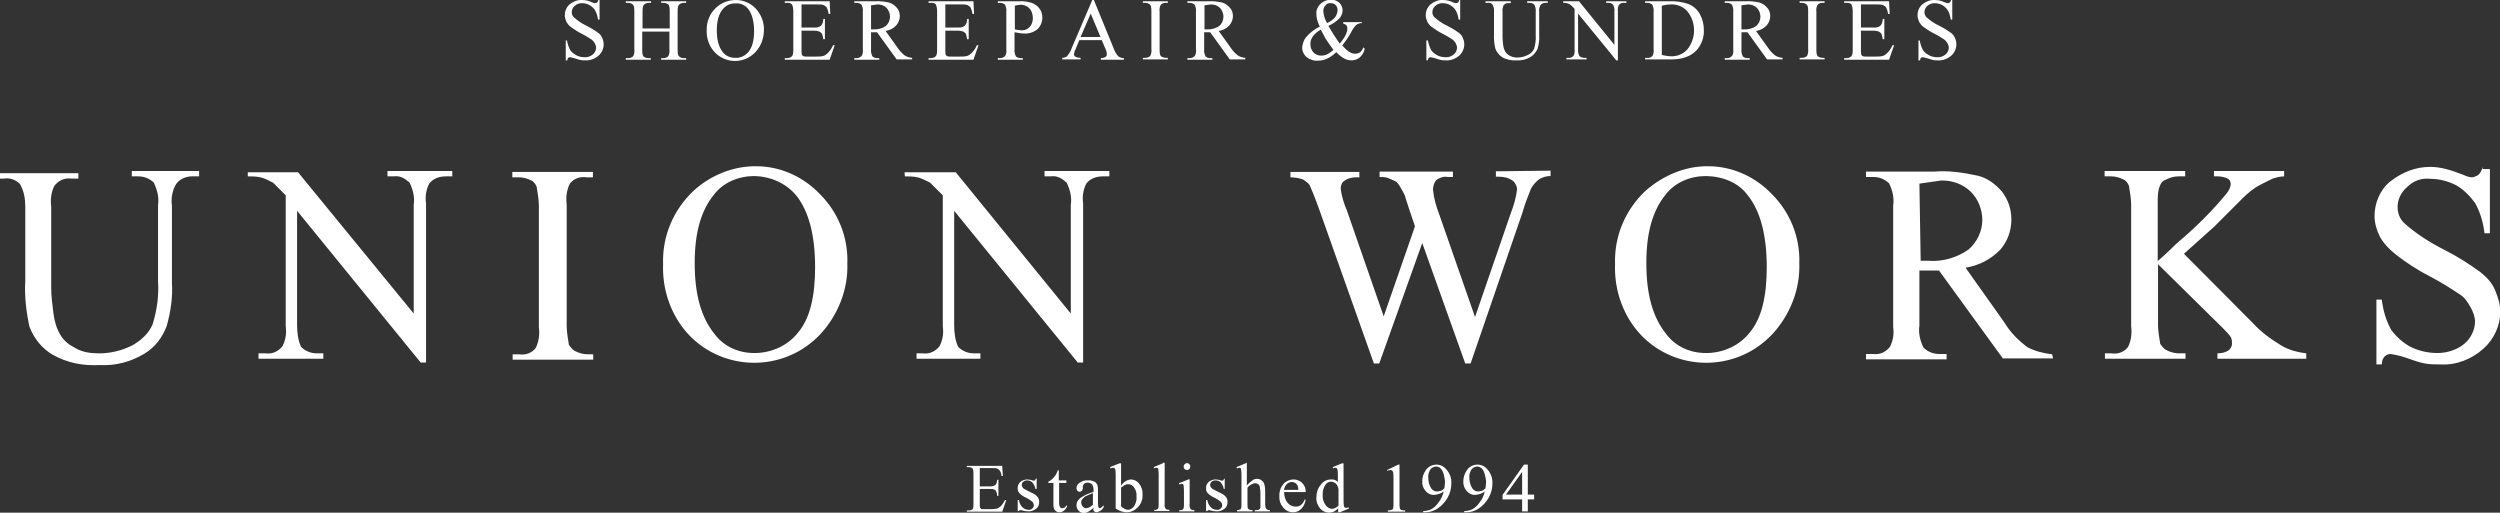 <?xml version="1.0" encoding="utf-8"?>
<!-- Generator: Adobe Illustrator 25.0.1, SVG Export Plug-In . SVG Version: 6.00 Build 0)  -->
<svg version="1.1" id="logo.svg" xmlns="http://www.w3.org/2000/svg" xmlns:xlink="http://www.w3.org/1999/xlink" x="0px" y="0px"
	 viewBox="0 0 791 162.2" style="enable-background:new 0 0 791 162.2;" xml:space="preserve">
<rect x="0" y="0" width="791" height="162.2" fill="#333333" stroke="none"/>
<style type="text/css">
	.st0{fill-rule:evenodd;clip-rule:evenodd;fill:#FFFFFF;}
</style>
<path id="SHOEREPAIR_SUNDRIES" class="st0" d="M189.3,0c0,0.3-0.2,0.6-0.4,0.8c-0.2,0.1-0.4,0.2-0.6,0.2c-0.4,0-0.7-0.2-1.1-0.3
	c-1-0.5-2-0.7-3.1-0.7c-1.4-0.1-2.8,0.5-3.9,1.4c-1,0.9-1.5,2.1-1.5,3.4c0,0.7,0.2,1.4,0.5,2.1c0.4,0.7,0.9,1.3,1.5,1.7
	c1.1,0.8,2.2,1.5,3.4,2.1c1,0.5,2,1.1,2.9,1.7c0.5,0.3,0.9,0.8,1.2,1.3c0.2,0.4,0.4,0.9,0.4,1.4c0,0.8-0.4,1.6-1,2.1
	c-0.7,0.6-1.7,1-2.7,0.9c-0.9,0-1.9-0.2-2.7-0.7c-0.7-0.4-1.4-0.9-1.8-1.6c-0.5-0.9-0.8-1.9-1-3H179v6.3h0.5c0-0.3,0.1-0.6,0.3-0.8
	c0.1-0.1,0.3-0.2,0.5-0.2c0.6,0.1,1.1,0.2,1.7,0.4c0.6,0.2,1.2,0.4,1.7,0.5c0.5,0.1,1,0.1,1.5,0.1c1.5,0.1,3-0.5,4.2-1.5
	c1-0.9,1.6-2.2,1.6-3.6c0-0.7-0.2-1.5-0.5-2.1c-0.3-0.7-0.8-1.3-1.5-1.7c-1.1-0.8-2.3-1.5-3.5-2.1c-1.5-0.7-2.8-1.6-4-2.7
	c-0.4-0.4-0.6-1-0.6-1.5c0-0.8,0.3-1.5,0.9-2c0.6-0.6,1.5-0.9,2.3-0.9c0.8,0,1.7,0.2,2.4,0.6c0.7,0.4,1.4,1,1.8,1.7
	c0.5,0.9,0.8,1.9,0.9,2.9h0.5V0L189.3,0L189.3,0z M203.3,3.7c0-0.6,0-1.2,0.2-1.8c0.1-0.3,0.3-0.5,0.6-0.7c0.4-0.2,0.8-0.3,1.2-0.3
	h0.7V0.4H198v0.5h0.7c0.4,0,0.9,0.1,1.2,0.3c0.2,0.1,0.4,0.3,0.6,0.6c0.2,0.6,0.2,1.2,0.2,1.9v11.9c0.1,0.7,0,1.4-0.3,2.1
	c-0.4,0.5-1,0.7-1.7,0.7H198v0.5h7.9v-0.5h-0.7c-0.4,0-0.9-0.1-1.2-0.3c-0.3-0.1-0.5-0.3-0.6-0.6c-0.2-0.6-0.2-1.2-0.2-1.8V10h8.6
	v5.6c0.1,0.7,0,1.4-0.3,2.1c-0.4,0.5-1,0.7-1.6,0.7h-0.7v0.5h7.9v-0.5h-0.7c-0.4,0-0.9-0.1-1.2-0.3c-0.2-0.1-0.4-0.3-0.6-0.6
	c-0.2-0.6-0.2-1.2-0.2-1.8V3.7c0-0.6,0-1.2,0.2-1.8c0.1-0.3,0.3-0.5,0.6-0.7c0.4-0.2,0.8-0.3,1.2-0.3h0.7V0.4h-7.9v0.5h0.7
	c0.4,0,0.9,0.1,1.2,0.3c0.3,0.1,0.5,0.3,0.6,0.6c0.2,0.6,0.2,1.2,0.2,1.9V9h-8.6L203.3,3.7L203.3,3.7z M226.6,2.4
	c-2,1.8-3.1,4.5-3,7.2c-0.1,2.6,0.8,5.1,2.6,7c3.4,3.5,9,3.6,12.5,0.2c0.1-0.1,0.2-0.2,0.3-0.3c1.8-1.9,2.7-4.4,2.7-7
	c0.1-2.5-0.9-5-2.6-6.8C237.5,1,235.2,0,232.9,0C230.5,0,228.3,0.8,226.6,2.4L226.6,2.4L226.6,2.4z M236.7,2.8
	c1.2,1.5,1.9,3.9,1.9,7.1c0,2.9-0.6,5-1.7,6.4c-1,1.3-2.6,2.1-4.3,2c-1.5,0-3-0.6-3.9-1.8c-1.3-1.6-1.9-3.9-1.9-6.9
	c0-2.9,0.6-5.2,1.9-6.7c1-1.2,2.4-1.9,4-1.8C234.2,0.9,235.7,1.6,236.7,2.8L236.7,2.8L236.7,2.8z M258.7,1.4c0.6,0,1.3,0,1.9,0.2
	c0.4,0.2,0.8,0.5,1,0.8c0.3,0.6,0.5,1.3,0.6,2h0.5l-0.2-4h-14.2v0.5h0.7c0.6-0.1,1.2,0.1,1.6,0.5c0.3,0.7,0.4,1.4,0.4,2.2v12
	c0,0.6,0,1.2-0.2,1.8c-0.1,0.3-0.3,0.5-0.6,0.7c-0.4,0.2-0.8,0.3-1.2,0.3h-0.7v0.5h14.2l1.6-4.6h-0.5c-0.4,0.9-1,1.8-1.7,2.5
	c-0.4,0.4-0.8,0.7-1.4,0.9c-0.7,0.2-1.5,0.2-2.3,0.2h-3.1c-0.4,0-0.7,0-1-0.2c-0.2-0.1-0.3-0.2-0.4-0.4c-0.1-0.5-0.1-1-0.1-1.5V9.7
	h4c0.6,0,1.2,0.1,1.7,0.3c0.3,0.2,0.6,0.4,0.8,0.7c0.2,0.6,0.3,1.1,0.4,1.7h0.5V6h-0.5c0,0.8-0.2,1.6-0.8,2.2
	c-0.6,0.4-1.4,0.6-2.1,0.5h-4V1.4L258.7,1.4L258.7,1.4z M288.6,18.3c-0.9-0.1-1.7-0.3-2.4-0.8c-0.9-0.7-1.6-1.5-2.2-2.4l-3.8-5.3
	c1.3-0.2,2.5-0.8,3.4-1.8c0.7-0.8,1.1-1.9,1.1-2.9c0-1-0.3-2-1-2.7c-0.6-0.7-1.4-1.3-2.4-1.6c-1.4-0.3-2.9-0.5-4.3-0.4h-6.7v0.5h0.7
	c0.6,0,1.2,0.2,1.6,0.6c0.3,0.7,0.5,1.4,0.4,2.2v11.9c0.1,0.7,0,1.4-0.3,2c-0.4,0.5-1,0.8-1.7,0.8h-0.7v0.5h7.9v-0.5h-0.7
	c-0.6,0-1.1-0.2-1.5-0.6c-0.3-0.7-0.5-1.4-0.4-2.2v-5.4c0.1,0,0.3,0,0.4,0s0.3,0,0.4,0c0.3,0,0.7,0,1.1,0l6.2,8.6h4.9V18.3
	L288.6,18.3z M275.5,1.7c0.7-0.1,1.4-0.2,2.1-0.3c1.1,0,2.1,0.3,2.9,1.1c0.7,0.7,1.1,1.8,1.1,2.8c0,1.1-0.5,2.2-1.3,2.9
	c-1.1,0.8-2.6,1.2-4,1.1c-0.1,0-0.2,0-0.3,0s-0.3,0-0.4,0V1.7z M304.2,1.4c0.6,0,1.3,0,1.9,0.2c0.4,0.2,0.8,0.5,1,0.8
	c0.3,0.6,0.5,1.3,0.6,2h0.5l-0.2-4h-14.2v0.5h0.7c0.6-0.1,1.2,0.1,1.6,0.5c0.3,0.7,0.4,1.4,0.4,2.2v12c0,0.6,0,1.2-0.2,1.8
	c-0.1,0.3-0.3,0.5-0.6,0.7c-0.4,0.2-0.8,0.3-1.2,0.3h-0.7v0.5h14.2l1.6-4.6h-0.5c-0.4,0.9-1,1.8-1.7,2.5c-0.4,0.4-0.8,0.7-1.4,0.9
	c-0.7,0.2-1.5,0.2-2.3,0.2h-3.1c-0.4,0-0.7,0-1-0.2c-0.2-0.1-0.3-0.2-0.4-0.4c-0.1-0.5-0.1-1-0.1-1.5V9.7h4c0.6,0,1.2,0.1,1.7,0.3
	c0.3,0.2,0.6,0.4,0.8,0.7c0.2,0.6,0.3,1.1,0.4,1.7h0.5V6h-0.5c0,0.8-0.2,1.6-0.8,2.2c-0.6,0.4-1.4,0.6-2.1,0.5h-4V1.4L304.2,1.4
	L304.2,1.4z M322.7,10.5c0.5,0.1,1,0.1,1.4,0.1c1.5,0.1,3-0.4,4.2-1.4c1-1,1.5-2.3,1.5-3.7c0-1-0.3-2.1-1-2.9
	c-0.6-0.8-1.5-1.4-2.4-1.7c-1.3-0.4-2.6-0.6-3.9-0.5h-6.8v0.5h0.7c0.6,0,1.2,0.2,1.6,0.6c0.3,0.7,0.5,1.4,0.4,2.2v11.9
	c0.1,0.7,0,1.4-0.3,2c-0.4,0.5-1,0.8-1.7,0.8h-0.7v0.5h7.9v-0.5H323c-0.6,0-1.2-0.2-1.6-0.6c-0.3-0.7-0.5-1.4-0.4-2.2v-5.4
	C321.7,10.3,322.2,10.4,322.7,10.5L322.7,10.5z M321.1,1.8c0.6-0.2,1.2-0.2,1.8-0.3c0.7,0,1.4,0.2,2,0.5c0.6,0.4,1.1,0.9,1.4,1.5
	c0.3,0.7,0.5,1.5,0.5,2.2c0,1-0.3,2.1-1,2.8c-0.6,0.7-1.5,1.1-2.4,1.1c-0.3,0-0.6,0-1-0.1c-0.4,0-0.8-0.1-1.3-0.2L321.1,1.8
	L321.1,1.8z M349.7,15.3c0.3,0.6,0.5,1.2,0.5,1.9c0,0.3-0.1,0.6-0.4,0.8c-0.5,0.3-1,0.4-1.5,0.4v0.5h7.3v-0.5
	c-0.6,0-1.3-0.2-1.8-0.6c-0.6-0.7-1.1-1.5-1.4-2.4L346.1,0h-0.5l-6.5,15.2c-0.3,1-0.9,1.9-1.5,2.6c-0.4,0.3-1,0.5-1.5,0.5v0.5h5.8
	v-0.5c-0.6,0-1.2-0.1-1.7-0.4c-0.2-0.2-0.4-0.4-0.4-0.7c0.1-0.6,0.2-1.1,0.5-1.6l1.2-2.9h7.1L349.7,15.3z M341.9,11.7l3.2-7.4
	l3.1,7.4H341.9z M368.9,18.3c-0.4,0-0.9-0.1-1.2-0.3c-0.3-0.1-0.5-0.3-0.6-0.6c-0.2-0.6-0.2-1.2-0.2-1.8V3.7c-0.1-0.7,0-1.4,0.3-2.1
	c0.4-0.5,1-0.7,1.6-0.7h0.7V0.4h-7.9v0.5h0.7c0.4,0,0.9,0.1,1.2,0.3c0.2,0.1,0.4,0.3,0.6,0.6c0.2,0.6,0.2,1.2,0.2,1.8v11.9
	c0.1,0.7,0,1.4-0.3,2.1c-0.4,0.5-1,0.7-1.7,0.7h-0.7v0.5h7.9v-0.5H368.9L368.9,18.3z M394,18.3c-0.9-0.1-1.7-0.3-2.4-0.8
	c-0.9-0.7-1.6-1.5-2.2-2.4l-3.8-5.3c1.3-0.2,2.5-0.8,3.4-1.8c0.7-0.8,1.1-1.9,1.1-2.9c0-1-0.3-2-1-2.7c-0.6-0.7-1.4-1.3-2.4-1.6
	c-1.4-0.3-2.9-0.5-4.3-0.4h-6.7v0.5h0.7c0.6,0,1.2,0.2,1.6,0.6c0.3,0.7,0.5,1.4,0.4,2.2v11.9c0.1,0.7,0,1.4-0.3,2
	c-0.4,0.5-1,0.8-1.7,0.8h-0.7v0.5h7.9v-0.5h-0.7c-0.6,0-1.1-0.2-1.5-0.6c-0.3-0.7-0.5-1.4-0.4-2.2v-5.4c0.1,0,0.3,0,0.4,0
	s0.3,0,0.4,0c0.3,0,0.7,0,1.1,0l6.2,8.6h4.9L394,18.3L394,18.3z M381,1.7c0.7-0.1,1.4-0.2,2.1-0.3c1.1,0,2.1,0.3,2.9,1.1
	c0.7,0.7,1.1,1.8,1.1,2.8c0,1.1-0.5,2.2-1.3,2.9c-1.1,0.8-2.6,1.2-4,1.1c-0.1,0-0.2,0-0.3,0s-0.3,0-0.4,0V1.7z M425,7.5
	c0.3,0,0.6,0.2,0.9,0.4c0.3,0.3,0.4,0.7,0.4,1.1c0,1.3-0.8,2.9-2.4,4.8c-1.3-1.8-2.5-3.7-3.6-5.6c1.3-0.6,2.5-1.4,3.5-2.4
	c0.6-0.7,1-1.6,1-2.5c0-0.9-0.4-1.8-1-2.4c-0.7-0.7-1.7-1-2.6-1c-1.1,0-2.1,0.3-3,1c-1.1,0.8-1.8,2.1-1.7,3.5c0,0.6,0.1,1.2,0.2,1.7
	c0.2,0.8,0.5,1.6,0.9,2.3c-1.7,0.8-3.2,2-4.4,3.4c-0.7,0.9-1.1,2.1-1.2,3.3c0,1.1,0.5,2.1,1.3,2.9c1,0.8,2.3,1.3,3.6,1.2
	c1,0,2-0.2,2.9-0.6c1.1-0.5,2.1-1.2,3-2.1c0.7,0.8,1.6,1.5,2.5,2c0.7,0.4,1.5,0.6,2.3,0.6c0.9,0,1.9-0.3,2.6-0.9
	c0.8-0.7,1.4-1.7,1.6-2.8l-0.5-0.4c-0.1,0.6-0.5,1.1-0.9,1.5c-0.5,0.3-1,0.5-1.6,0.5c-0.7,0-1.3-0.2-1.9-0.6c-0.8-0.5-1.5-1.2-2.2-2
	c1-1.3,1.9-2.6,2.7-4c0.4-0.9,1-1.8,1.8-2.6c0.5-0.3,1.1-0.5,1.7-0.5V7H425L425,7.5L425,7.5z M418.9,4.9c-0.1-0.5-0.2-1-0.2-1.5
	c0-0.6,0.2-1.2,0.6-1.6c0.4-0.6,1.1-0.9,1.8-0.8c0.6,0,1.1,0.2,1.5,0.6c0.4,0.4,0.6,1,0.6,1.6c0,0.8-0.3,1.6-0.8,2.3
	c-0.7,0.8-1.6,1.4-2.5,1.8C419.4,6.5,419.1,5.7,418.9,4.9z M419.7,17.3c-0.5,0.2-1.1,0.3-1.7,0.3c-1,0-1.9-0.4-2.5-1.1
	c-0.6-0.7-0.9-1.6-0.9-2.6c0-0.9,0.3-1.7,0.8-2.4c0.7-0.9,1.5-1.6,2.5-2.1c0.6,1.1,1.1,2,1.5,2.8c0.5,0.8,1.3,1.9,2.5,3.6
	C421.2,16.4,420.5,16.9,419.7,17.3z M461.7,0c0,0.3-0.2,0.6-0.4,0.8c-0.2,0.1-0.4,0.2-0.6,0.2c-0.4,0-0.7-0.2-1.1-0.3
	c-1-0.5-2-0.7-3.1-0.7c-1.4-0.1-2.8,0.5-3.9,1.4c-1,0.9-1.5,2.1-1.5,3.4c0,0.7,0.2,1.4,0.5,2.1c0.4,0.7,0.9,1.3,1.5,1.7
	c1.1,0.8,2.2,1.5,3.4,2.1c1,0.5,2,1.1,2.9,1.7c0.5,0.3,0.9,0.8,1.2,1.3c0.2,0.4,0.4,0.9,0.4,1.4c0,0.8-0.4,1.6-1,2.1
	c-0.7,0.6-1.7,1-2.7,0.9c-0.9,0-1.9-0.2-2.7-0.7c-0.7-0.4-1.4-0.9-1.8-1.6c-0.5-0.9-0.8-1.9-1-3h-0.5v6.3h0.5c0-0.3,0.1-0.6,0.3-0.8
	c0.1-0.1,0.3-0.2,0.5-0.2c0.6,0.1,1.1,0.2,1.7,0.4c0.6,0.2,1.2,0.4,1.7,0.5c0.5,0.1,1,0.1,1.5,0.1c1.5,0.1,3-0.5,4.2-1.5
	c1-0.9,1.6-2.2,1.6-3.6c0-0.7-0.2-1.5-0.5-2.1c-0.3-0.7-0.8-1.3-1.5-1.7c-1.1-0.8-2.3-1.5-3.5-2.1c-1.5-0.7-2.8-1.6-4-2.7
	c-0.4-0.4-0.6-1-0.6-1.5c0-0.8,0.3-1.5,0.9-2c0.6-0.6,1.5-0.9,2.3-0.9c0.8,0,1.7,0.2,2.4,0.6c0.7,0.4,1.4,1,1.8,1.7
	c0.5,0.9,0.8,1.9,0.9,2.9h0.5V0L461.7,0L461.7,0z M483.9,0.9c0.6,0,1.2,0.2,1.6,0.6c0.3,0.7,0.5,1.4,0.4,2.2v7.5
	c0.1,1.4-0.1,2.8-0.5,4.2c-0.4,0.9-1.1,1.6-2,2c-1,0.5-2.1,0.8-3.2,0.8c-0.8,0-1.6-0.1-2.4-0.5c-0.6-0.3-1.1-0.7-1.5-1.3
	c-0.4-0.7-0.6-1.4-0.7-2.2c-0.1-0.8-0.2-1.6-0.2-2.5v-8c-0.1-0.7,0.1-1.4,0.3-2c0.4-0.5,1-0.8,1.6-0.7h0.7V0.4h-8v0.5h0.7
	c0.6-0.1,1.1,0.1,1.5,0.5c0.4,0.7,0.6,1.5,0.5,2.2v7.2c-0.1,1.5,0.1,3.1,0.4,4.5c0.4,1.2,1.2,2.1,2.2,2.8c1.4,0.8,3,1.1,4.6,1
	c1.5,0.1,3.1-0.3,4.4-1.1c1-0.6,1.7-1.5,2.2-2.6c0.4-1.4,0.6-2.8,0.5-4.3V3.8c-0.1-0.7,0-1.3,0.3-2c0.3-0.6,1-0.9,1.7-0.9h0.7V0.4
	h-6.5v0.5L483.9,0.9L483.9,0.9z M494.6,0.9c0.4,0,0.8,0,1.2,0.1c0.4,0.1,0.8,0.3,1.2,0.6c0.4,0.4,0.9,0.8,1.2,1.2v12.8
	c0.1,0.7,0,1.4-0.3,2c-0.4,0.5-1,0.8-1.7,0.7h-0.6v0.5h6.4v-0.5h-0.7c-0.6,0-1.2-0.2-1.6-0.6c-0.3-0.7-0.5-1.4-0.4-2.1V4.3
	l12.1,14.8h0.5V3.6c-0.1-0.7,0-1.4,0.3-2c0.4-0.5,1-0.8,1.7-0.7h0.7V0.4h-6.4v0.5h0.6c0.6-0.1,1.2,0.2,1.6,0.6
	c0.3,0.7,0.5,1.4,0.4,2.1v10.6L499.6,0.4h-5V0.9L494.6,0.9z M528.8,18.8c3.6,0,6.2-1,8-2.9c1.6-1.8,2.4-4.1,2.3-6.4
	c0-1.8-0.4-3.5-1.3-5.1c-0.8-1.4-2-2.5-3.5-3.1c-2-0.7-4.1-1-6.3-0.9h-7.5v0.5h0.7c0.6,0,1.2,0.2,1.6,0.6c0.3,0.7,0.5,1.4,0.4,2.2
	v11.9c0.1,0.7,0,1.4-0.3,2c-0.4,0.5-1,0.8-1.7,0.7h-0.7v0.5L528.8,18.8L528.8,18.8z M525.8,1.8c0.9-0.2,1.8-0.4,2.8-0.4
	c2-0.1,4,0.7,5.3,2.2c2.8,3.5,2.8,8.5,0,12c-1.3,1.5-3.3,2.3-5.2,2.2c-1,0-1.9-0.2-2.9-0.4L525.8,1.8L525.8,1.8z M564,18.3
	c-0.9-0.1-1.7-0.3-2.4-0.8c-0.9-0.7-1.6-1.5-2.2-2.4l-3.8-5.3c1.3-0.2,2.5-0.8,3.4-1.8c0.7-0.8,1.1-1.9,1.1-2.9c0-1-0.3-2-1-2.7
	c-0.6-0.7-1.4-1.3-2.4-1.6c-1.4-0.3-2.9-0.5-4.3-0.4h-6.7v0.5h0.7c0.6,0,1.2,0.2,1.6,0.6c0.3,0.7,0.5,1.4,0.4,2.2v11.9
	c0.1,0.7,0,1.4-0.3,2c-0.4,0.5-1,0.8-1.7,0.8h-0.7v0.5h7.9v-0.5h-0.7c-0.6,0-1.1-0.2-1.5-0.6c-0.3-0.7-0.5-1.4-0.4-2.2v-5.4
	c0.1,0,0.3,0,0.4,0s0.3,0,0.4,0c0.3,0,0.7,0,1.1,0l6.2,8.6h4.9L564,18.3L564,18.3z M550.9,1.7c0.7-0.1,1.4-0.2,2.1-0.3
	c1.1,0,2.1,0.3,2.9,1.1c0.7,0.7,1.1,1.8,1.1,2.8c0,1.1-0.5,2.2-1.3,2.9c-1.1,0.8-2.6,1.2-4,1.1c-0.1,0-0.2,0-0.3,0s-0.3,0-0.4,0V1.7
	z M576.7,18.3c-0.4,0-0.9-0.1-1.2-0.3c-0.3-0.1-0.5-0.3-0.6-0.6c-0.2-0.6-0.2-1.2-0.2-1.8V3.7c-0.1-0.7,0-1.4,0.3-2.1
	c0.4-0.5,1-0.7,1.6-0.7h0.7V0.4h-7.9v0.5h0.7c0.4,0,0.9,0.1,1.2,0.3c0.2,0.1,0.4,0.3,0.6,0.6c0.2,0.6,0.2,1.2,0.2,1.8v11.9
	c0.1,0.7,0,1.4-0.3,2.1c-0.4,0.5-1,0.7-1.7,0.7h-0.7v0.5h7.9v-0.5H576.7L576.7,18.3z M593.9,1.4c0.6,0,1.3,0,1.9,0.2
	c0.4,0.2,0.8,0.5,1,0.8c0.3,0.6,0.5,1.3,0.6,2h0.5l-0.2-4h-14.2v0.5h0.7c0.6-0.1,1.2,0.1,1.6,0.5c0.3,0.7,0.4,1.4,0.4,2.2v12
	c0,0.6,0,1.2-0.2,1.8c-0.1,0.3-0.3,0.5-0.6,0.7c-0.4,0.2-0.8,0.3-1.2,0.3h-0.7v0.5h14.2l1.6-4.6h-0.5c-0.4,0.9-1,1.8-1.7,2.5
	c-0.4,0.4-0.8,0.7-1.4,0.9c-0.7,0.2-1.5,0.2-2.3,0.2h-3.1c-0.4,0-0.7,0-1-0.2c-0.2-0.1-0.3-0.2-0.4-0.4c-0.1-0.5-0.1-1-0.1-1.5V9.7
	h4c0.6,0,1.2,0.1,1.7,0.3c0.3,0.2,0.6,0.4,0.8,0.7c0.2,0.6,0.3,1.1,0.4,1.7h0.5V6h-0.5c0,0.8-0.2,1.6-0.8,2.2
	c-0.6,0.4-1.4,0.6-2.1,0.5h-4V1.4L593.9,1.4L593.9,1.4z M617.3,0c0,0.3-0.2,0.6-0.4,0.8c-0.2,0.1-0.4,0.2-0.6,0.2
	c-0.4,0-0.7-0.2-1.1-0.3c-1-0.5-2-0.7-3.1-0.7c-1.4-0.1-2.8,0.5-3.9,1.4c-1,0.9-1.5,2.1-1.5,3.4c0,0.7,0.2,1.4,0.5,2.1
	c0.4,0.7,0.9,1.3,1.5,1.7c1.1,0.8,2.2,1.5,3.4,2.1c1,0.5,2,1.1,2.9,1.7c0.5,0.3,0.9,0.8,1.2,1.3c0.2,0.4,0.4,0.9,0.4,1.4
	c0,0.8-0.4,1.6-1,2.1c-0.7,0.6-1.7,1-2.7,0.9c-0.9,0-1.9-0.2-2.7-0.7c-0.7-0.4-1.4-0.9-1.8-1.6c-0.5-0.9-0.8-1.9-1-3H607v6.3h0.5
	c0-0.3,0.1-0.6,0.3-0.8c0.1-0.1,0.3-0.2,0.5-0.2c0.6,0.1,1.1,0.2,1.7,0.4c0.6,0.2,1.2,0.4,1.7,0.5c0.5,0.1,1,0.1,1.5,0.1
	c1.5,0.1,3-0.5,4.2-1.5c1-0.9,1.6-2.2,1.6-3.6c0-0.7-0.2-1.5-0.5-2.1c-0.3-0.7-0.8-1.3-1.5-1.7c-1.1-0.8-2.3-1.5-3.5-2.1
	c-1.5-0.7-2.8-1.6-4-2.7c-0.4-0.4-0.6-1-0.6-1.5c0-0.8,0.3-1.5,0.9-2c0.6-0.6,1.5-0.9,2.3-0.9c0.8,0,1.7,0.2,2.4,0.6
	c0.7,0.4,1.4,1,1.8,1.7c0.5,0.9,0.8,1.9,0.9,2.9h0.5V0L617.3,0L617.3,0z"/>
<path id="Established_1994" class="st0" d="M314.1,148.1c0.5,0,1,0,1.5,0.2c0.3,0.1,0.6,0.4,0.8,0.7c0.3,0.5,0.4,1,0.5,1.6h0.4
	l-0.2-3.2h-11.2v0.4h0.5c0.5,0,0.9,0.1,1.3,0.4c0.3,0.5,0.3,1.1,0.3,1.7v9.5c0,0.5,0,0.9-0.1,1.4c-0.1,0.2-0.2,0.4-0.5,0.5
	c-0.3,0.2-0.6,0.2-1,0.2h-0.5v0.4h11.2l1.3-3.7H318c-0.4,0.7-0.8,1.4-1.4,2c-0.3,0.3-0.7,0.5-1.1,0.7c-0.6,0.1-1.2,0.2-1.8,0.2h-2.5
	c-0.3,0-0.6,0-0.8-0.1c-0.1-0.1-0.2-0.2-0.3-0.3c-0.1-0.4-0.1-0.8-0.1-1.2v-4.8h3.2c0.5,0,0.9,0,1.4,0.2c0.3,0.1,0.5,0.3,0.6,0.6
	c0.2,0.4,0.3,0.9,0.3,1.4h0.4v-5.1h-0.4c0,0.6-0.2,1.3-0.6,1.7c-0.5,0.3-1.1,0.4-1.7,0.4h-3.2v-5.8H314.1L314.1,148.1z M327.6,151.7
	c-0.1,0.1-0.1,0.2-0.2,0.3c-0.1,0.1-0.2,0.1-0.3,0.1c-0.2,0-0.5-0.1-0.7-0.2c-0.5-0.1-0.9-0.2-1.4-0.2c-0.8,0-1.6,0.3-2.2,0.8
	c-0.5,0.5-0.9,1.3-0.8,2c0,0.6,0.1,1.1,0.5,1.5c0.6,0.6,1.3,1.1,2,1.4c0.7,0.3,1.4,0.8,2.1,1.3c0.3,0.3,0.5,0.8,0.5,1.2
	c0,0.4-0.2,0.8-0.5,1c-0.3,0.3-0.8,0.5-1.2,0.4c-0.7,0-1.4-0.3-1.9-0.8c-0.6-0.6-1-1.4-1.1-2.3H322v3.5h0.4c0.1-0.2,0.2-0.3,0.4-0.3
	c0.2,0,0.4,0,0.6,0.1c0.7,0.2,1.4,0.3,2.1,0.3c0.8,0,1.6-0.3,2.3-0.8c0.7-0.5,1-1.3,1-2.2c0-1.2-0.7-2.1-2.2-2.8l-1.6-0.8
	c-0.5-0.2-1-0.5-1.4-0.9c-0.2-0.3-0.4-0.7-0.3-1c0-0.3,0.2-0.7,0.5-0.9c0.3-0.3,0.8-0.4,1.2-0.4c0.6,0,1.2,0.2,1.6,0.6
	c0.5,0.6,0.9,1.4,1,2.1h0.4v-3.4L327.6,151.7L327.6,151.7z M334.7,148.8c-0.2,0.5-0.4,1-0.7,1.5c-0.3,0.5-0.7,0.9-1.1,1.3
	c-0.4,0.3-0.8,0.6-1.2,0.8v0.4h1.6v6.6c0,0.5,0,1.1,0.2,1.6c0.1,0.3,0.4,0.6,0.7,0.8c0.3,0.2,0.6,0.3,1,0.3c0.5,0,1-0.2,1.4-0.5
	c0.5-0.4,0.9-1,1.1-1.6h-0.4c-0.1,0.3-0.3,0.5-0.5,0.6c-0.2,0.1-0.4,0.2-0.7,0.2c-0.3,0-0.5-0.1-0.7-0.3c-0.2-0.4-0.3-0.8-0.3-1.3
	v-6.4h2.3V152H335v-3.2L334.7,148.8L334.7,148.8z M346.1,161.7c0.2,0.2,0.5,0.4,0.8,0.4c1-0.2,1.8-0.7,2.3-1.6v-0.6
	c-0.3,0.3-0.6,0.5-0.9,0.8c-0.1,0.1-0.2,0.1-0.3,0.1c-0.1,0-0.2,0-0.3-0.1c-0.1-0.1-0.2-0.3-0.2-0.4c-0.1-0.6-0.1-1.1-0.1-1.7v-3.3
	c0-0.6,0-1.3-0.2-1.9c-0.2-0.4-0.5-0.8-0.9-1c-0.7-0.3-1.4-0.5-2.1-0.4c-0.9-0.1-1.9,0.2-2.7,0.8c-0.6,0.4-0.9,1-0.9,1.7
	c0,0.3,0.1,0.5,0.3,0.8c0.2,0.2,0.4,0.3,0.7,0.3c0.2,0,0.5-0.1,0.7-0.3c0.2-0.2,0.3-0.5,0.3-0.8l0-0.6c0-0.3,0.2-0.6,0.4-0.8
	c0.3-0.3,0.7-0.4,1.1-0.4c0.5,0,1,0.2,1.4,0.5c0.4,0.6,0.5,1.3,0.5,2v0.4c-1.2,0.4-2.5,0.9-3.6,1.6c-0.6,0.3-1.1,0.8-1.5,1.4
	c-0.2,0.4-0.3,0.8-0.3,1.2c0,0.7,0.2,1.3,0.7,1.8c0.4,0.5,1,0.7,1.7,0.7c0.4,0,0.8-0.1,1.2-0.3c0.7-0.4,1.3-0.9,1.9-1.4
	C345.8,160.9,345.9,161.3,346.1,161.7L346.1,161.7z M343.7,160.8c-0.4,0-0.8-0.2-1.1-0.5c-0.3-0.4-0.5-0.8-0.5-1.3
	c0-0.4,0.1-0.8,0.4-1.1c0.3-0.4,0.7-0.8,1.2-1c0.7-0.3,1.4-0.6,2.1-0.9v3.7C345.2,160.3,344.5,160.7,343.7,160.8L343.7,160.8
	L343.7,160.8z M354.7,146.6h-0.5l-3,1.2l0.2,0.4c0.2-0.1,0.5-0.2,0.8-0.2c0.2,0,0.3,0,0.4,0.1c0.1,0.1,0.2,0.3,0.3,0.5
	c0.1,0.7,0.1,1.4,0.1,2.1v10.2c0.6,0.4,1.2,0.7,1.8,0.9c0.6,0.2,1.1,0.3,1.7,0.3c1.2,0,2.4-0.5,3.3-1.4c1.2-1.1,1.8-2.6,1.7-4.2
	c0.1-1.3-0.3-2.5-1.1-3.5c-0.6-0.8-1.6-1.3-2.6-1.3c-1.3,0.1-2.4,0.9-3.1,2L354.7,146.6L354.7,146.6z M355.8,153.5
	c0.4-0.2,0.7-0.3,1.1-0.3c0.8,0,1.5,0.4,1.9,1c0.6,0.8,0.9,1.9,0.8,2.9c0.1,1.1-0.2,2.2-0.8,3.1c-0.4,0.6-1.1,1-1.8,1.1
	c-0.4,0-0.8-0.1-1.2-0.3c-0.4-0.2-0.8-0.5-1.1-0.8v-5.9C355,154.1,355.4,153.8,355.8,153.5L355.8,153.5L355.8,153.5z M367.9,146.6
	l-2.9,1.2l0.2,0.4c0.2-0.1,0.5-0.2,0.7-0.2c0.2,0,0.3,0,0.4,0.1c0.1,0.1,0.2,0.3,0.2,0.5c0.1,0.7,0.1,1.4,0.1,2v8.9
	c0,0.4,0,0.8-0.1,1.2c-0.1,0.2-0.2,0.4-0.4,0.5c-0.3,0.1-0.6,0.2-0.9,0.1v0.4h4.8v-0.4c-0.4,0-0.7,0-1-0.2c-0.2-0.1-0.3-0.3-0.4-0.5
	c-0.1-0.4-0.2-0.8-0.1-1.2v-13H367.9z M374.8,146.9c-0.4,0.4-0.4,1.1,0,1.5c0.4,0.4,1.1,0.4,1.5,0c0,0,0,0,0,0
	c0.2-0.2,0.3-0.5,0.3-0.8c0-0.6-0.5-1.1-1.1-1.1c0,0,0,0,0,0C375.3,146.6,375,146.7,374.8,146.9L374.8,146.9z M376,151.7l-3,1.2
	l0.2,0.4c0.2-0.1,0.5-0.2,0.7-0.2c0.2,0,0.3,0,0.4,0.1c0.1,0.1,0.2,0.3,0.2,0.5c0.1,0.7,0.1,1.4,0.1,2.1v3.8c0,0.4,0,0.8-0.1,1.2
	c-0.1,0.2-0.2,0.4-0.4,0.5c-0.3,0.1-0.6,0.2-1,0.1v0.4h4.8v-0.4c-0.3,0-0.7,0-1-0.2c-0.2-0.1-0.3-0.3-0.4-0.5
	c-0.1-0.4-0.2-0.8-0.1-1.2v-7.9L376,151.7L376,151.7z M387.2,151.7c-0.1,0.1-0.1,0.2-0.2,0.3c-0.1,0.1-0.2,0.1-0.3,0.1
	c-0.2,0-0.5-0.1-0.7-0.2c-0.5-0.1-0.9-0.2-1.4-0.2c-0.8,0-1.6,0.3-2.2,0.8c-0.5,0.5-0.9,1.3-0.8,2c0,0.6,0.1,1.1,0.5,1.5
	c0.6,0.6,1.3,1.1,2,1.4c0.7,0.3,1.4,0.8,2.1,1.3c0.3,0.3,0.5,0.8,0.5,1.2c0,0.4-0.2,0.8-0.5,1c-0.3,0.3-0.8,0.5-1.2,0.4
	c-0.7,0-1.4-0.3-1.9-0.8c-0.6-0.6-1-1.4-1.1-2.3h-0.4v3.5h0.4c0.1-0.2,0.2-0.3,0.4-0.3c0.2,0,0.4,0,0.6,0.1c0.7,0.2,1.4,0.3,2.1,0.3
	c0.8,0,1.6-0.3,2.3-0.8c0.7-0.5,1-1.3,1-2.2c0-1.2-0.7-2.1-2.2-2.8l-1.6-0.8c-0.5-0.2-1-0.5-1.4-0.9c-0.2-0.3-0.4-0.7-0.3-1
	c0-0.3,0.2-0.7,0.5-0.9c0.3-0.3,0.8-0.4,1.2-0.4c0.6,0,1.2,0.2,1.6,0.6c0.5,0.6,0.9,1.3,1,2.1h0.3v-3.4L387.2,151.7L387.2,151.7z
	 M394.1,146.6l-2.9,1.2l0.2,0.4c0.2-0.1,0.5-0.1,0.7-0.2c0.2,0,0.3,0,0.4,0.1c0.1,0.1,0.2,0.3,0.2,0.5c0.1,0.7,0.1,1.4,0.1,2.1v8.9
	c0,0.4,0,0.8-0.1,1.2c-0.1,0.2-0.2,0.3-0.3,0.4c-0.3,0.1-0.7,0.2-1,0.2v0.4h4.9v-0.4c-0.4,0-0.7,0-1.1-0.2c-0.2-0.1-0.3-0.2-0.4-0.4
	c-0.1-0.4-0.1-0.8-0.1-1.3v-5.2c0.4-0.5,0.8-0.8,1.4-1.1c0.3-0.2,0.7-0.3,1.1-0.3c0.3,0,0.6,0.1,0.9,0.3c0.3,0.2,0.4,0.5,0.5,0.8
	c0.1,0.7,0.2,1.4,0.2,2.1v3.5c0,0.3,0,0.7,0,1c-0.1,0.2-0.2,0.5-0.4,0.6c-0.3,0.2-0.6,0.2-1,0.2H397v0.4h4.8v-0.4
	c-0.3,0-0.6,0-0.9-0.2c-0.2-0.1-0.3-0.2-0.4-0.4c-0.1-0.4-0.2-0.8-0.2-1.3v-3.5c0-0.8,0-1.7-0.2-2.5c-0.1-0.6-0.4-1.1-0.9-1.5
	c-0.4-0.3-0.9-0.5-1.4-0.5c-0.5,0-1,0.1-1.4,0.4c-0.7,0.5-1.3,1-1.9,1.7v-7.2L394.1,146.6L394.1,146.6z M413.1,155.7
	c0.1-1.1-0.3-2.1-1.1-2.9c-0.7-0.7-1.7-1.1-2.7-1.1c-1.2,0-2.4,0.5-3.2,1.4c-0.9,1.1-1.4,2.5-1.3,3.9c-0.1,1.4,0.4,2.7,1.3,3.7
	c0.8,0.9,1.9,1.4,3,1.4c1,0,2-0.4,2.7-1.2c0.7-0.7,1.1-1.7,1.3-2.7l-0.3-0.2c-0.2,0.7-0.6,1.3-1.2,1.8c-0.5,0.4-1.1,0.5-1.7,0.5
	c-1,0-1.9-0.5-2.5-1.2c-0.8-1-1.1-2.2-1.1-3.4L413.1,155.7L413.1,155.7z M407.1,153.2c0.4-0.4,1-0.7,1.6-0.7c0.4,0,0.8,0.1,1.1,0.3
	c0.4,0.2,0.6,0.6,0.8,0.9c0.1,0.4,0.2,0.9,0.2,1.3h-4.6C406.4,154.4,406.6,153.7,407.1,153.2L407.1,153.2z M423.4,162.1h0.5l2.9-1.2
	l-0.1-0.4c-0.2,0.1-0.5,0.2-0.8,0.2c-0.2,0-0.3-0.1-0.4-0.1c-0.1-0.1-0.2-0.3-0.3-0.5c-0.1-0.7-0.1-1.4-0.1-2.1v-11.4h-0.5l-2.9,1.2
	l0.1,0.4c0.2-0.1,0.5-0.2,0.7-0.2c0.2,0,0.3,0,0.4,0.1c0.1,0.1,0.2,0.3,0.3,0.5c0.1,0.7,0.1,1.4,0.1,2.1v1.8
	c-0.6-0.6-1.4-0.9-2.1-0.8c-1.4,0-2.6,0.6-3.4,1.8c-0.9,1.1-1.3,2.5-1.3,3.9c-0.1,1.3,0.4,2.5,1.2,3.5c0.7,0.8,1.7,1.3,2.8,1.3
	c0.5,0,1-0.1,1.5-0.3c0.5-0.3,1-0.6,1.4-1.1L423.4,162.1L423.4,162.1z M421.5,161c-0.8,0-1.6-0.5-2.1-1.2c-0.7-1-1-2.1-0.9-3.3
	c-0.1-1.2,0.3-2.3,1-3.3c0.4-0.5,1-0.8,1.7-0.8c0.4,0,0.7,0.1,1,0.3c0.4,0.2,0.7,0.5,0.9,0.9c0.2,0.4,0.4,0.9,0.4,1.3v5.1
	C422.9,160.6,422.2,160.9,421.5,161L421.5,161L421.5,161z M438.9,149c0.3-0.2,0.7-0.3,1.1-0.3c0.2,0,0.3,0.1,0.5,0.2
	c0.1,0.1,0.2,0.3,0.3,0.5c0.1,0.7,0.1,1.4,0.1,2v7.9c0,0.5,0,1.1-0.1,1.6c-0.1,0.2-0.2,0.3-0.4,0.4c-0.4,0.1-0.9,0.2-1.3,0.2v0.4
	h5.5v-0.4c-0.4,0-0.9,0-1.3-0.2c-0.2-0.1-0.4-0.3-0.4-0.5c-0.1-0.5-0.1-1-0.1-1.5V147h-0.4l-3.5,1.7L438.9,149z M450.9,162.1
	c1.3,0,2.7-0.4,3.8-1.1c1.4-0.9,2.5-2.1,3.3-3.5c0.8-1.4,1.2-2.9,1.2-4.5c0.1-1.7-0.5-3.3-1.6-4.5c-0.7-0.9-1.9-1.5-3.1-1.5
	c-1.4,0-2.7,0.7-3.4,1.8c-0.7,1-1.1,2.2-1.1,3.4c-0.1,1.2,0.3,2.3,1.1,3.2c0.7,0.8,1.6,1.2,2.6,1.2c1.1-0.1,2.2-0.4,3.1-1.1
	c-0.3,1.2-0.8,2.4-1.6,3.4c-0.6,0.9-1.4,1.7-2.3,2.2c-0.8,0.4-1.7,0.6-2.6,0.6v0.4L450.9,162.1L450.9,162.1z M455.8,155.3
	c-0.4,0.1-0.8,0.2-1.2,0.2c-0.7,0-1.3-0.4-1.7-0.9c-0.7-1-1-2.3-1-3.5c-0.1-0.9,0.2-1.8,0.7-2.6c0.4-0.5,1-0.8,1.7-0.9
	c0.6,0,1.1,0.2,1.5,0.6c0.5,0.5,0.8,1.2,1,1.9c0.2,0.7,0.3,1.5,0.4,2.2c0,0.7-0.1,1.5-0.2,2.2C456.6,154.9,456.2,155.2,455.8,155.3
	L455.8,155.3z M463.9,162.1c1.3,0,2.7-0.4,3.8-1.1c1.4-0.9,2.5-2.1,3.3-3.5c0.8-1.4,1.2-2.9,1.2-4.5c0.1-1.7-0.5-3.3-1.6-4.5
	c-0.7-0.9-1.9-1.5-3.1-1.5c-1.4,0-2.7,0.7-3.4,1.8c-0.7,1-1.1,2.2-1.1,3.4c-0.1,1.2,0.3,2.3,1.1,3.2c0.7,0.8,1.6,1.2,2.6,1.2
	c1.1-0.1,2.2-0.4,3.1-1.1c-0.3,1.2-0.8,2.4-1.6,3.4c-0.6,0.9-1.4,1.7-2.3,2.2c-0.8,0.4-1.7,0.6-2.6,0.6v0.4L463.9,162.1L463.9,162.1
	z M468.8,155.3c-0.4,0.1-0.8,0.2-1.2,0.2c-0.7,0-1.3-0.4-1.7-0.9c-0.7-1-1-2.3-1-3.5c-0.1-0.9,0.2-1.8,0.7-2.6
	c0.4-0.5,1-0.8,1.7-0.9c0.6,0,1.1,0.2,1.5,0.6c0.5,0.5,0.8,1.2,1,1.9c0.2,0.7,0.3,1.5,0.4,2.2c0,0.7-0.1,1.5-0.2,2.2
	C469.6,154.9,469.2,155.2,468.8,155.3L468.8,155.3z M483.4,156.5V147h-1.2l-6.8,9.6v1.4h6.2v3.8h1.8V158h2v-1.5H483.4z M476.5,156.5
	l5.1-7.2v7.2H476.5z"/>
<path id="UNION_WORKS" class="st0" d="M43.7,55.8c2,0,3.6,0.7,5,2c1,2.3,1.7,4.6,1.3,7v24.2c0.3,4.6-0.3,8.9-1.7,13.6
	c-1.3,3-3.6,5-6.3,6.6c-3.3,1.7-7,2.6-10.6,2.6c-2.6,0-5.3-0.3-7.6-1.7c-2-1-3.6-2.3-4.6-4c-1.3-2-2-4.6-2.3-7
	c-0.3-2.6-0.7-5.3-0.7-7.9V65.4c-0.3-2.3,0-4.6,1-6.6c1.3-1.7,3.3-2.6,5.3-2.3h2.3v-1.7H-1v1.7h2.3c1.7-0.3,3.6,0.3,5,1.7
	c1.3,2.3,1.7,4.6,1.7,7.3v23.2c-0.3,5,0.3,9.9,1.3,14.6c1.3,3.6,4,7,7.3,8.9c4.6,2.6,9.6,3.6,14.9,3.3c5,0.3,9.9-1,14.2-3.6
	c3.3-2,5.6-5,7-8.6c1.3-4.6,2-9.3,1.7-13.9V65.1c-0.3-2,0-4.3,1-6.3c1-2,3.3-3,5.3-3h2.3v-1.7H41.7v1.7H43.7L43.7,55.8z M78.4,55.8
	c1.3,0,2.6,0,4,0.3c1.3,0.3,2.6,1,4,1.7c1.3,1.3,2.6,2.6,4,4v41.4c0.3,2.3,0,4.3-1,6.3c-1.3,1.7-3.3,2.6-5.3,2.3h-2.3v1.7h20.5v-1.7
	h-2c-2,0-3.6-0.7-5-2c-1-2-1.3-4.6-1.3-7V66.7l39.1,48h1.7V64.4c-0.3-2.3,0-4.3,1-6.3c1.3-1.7,3.3-2.3,5.3-2.3h2v-1.7h-20.5v1.7h2
	c2-0.3,3.6,0.7,5,2c1,2,1.7,4.6,1.3,7v34.4L94.3,54.5H78.4V55.8z M186,112.1c-1.3,0-2.6-0.3-4-1c-0.7-0.3-1.3-1-2-2
	c-0.3-2-0.7-4-0.7-6V64.7c-0.3-2.3,0-4.6,1-6.6c1.3-1.7,3.3-2.3,5.3-2h2v-1.7h-25.5v1.7h2c1.3,0,2.6,0.3,4,1c0.7,0.3,1.3,1,1.7,2
	c0.3,2,0.7,4,0.7,6v38.4c0.3,2.3,0,4.6-1,6.6c-1.3,1.7-3.3,2.3-5.3,2h-2v1.7h25.5v-1.7H186L186,112.1z M219.4,60.4
	c-6.3,6-9.9,14.2-9.6,23.2c-0.3,8.3,2.6,16.5,8.3,22.5c10.9,11.3,29.1,11.6,40.4,0.7c0.3-0.3,0.7-0.7,1-1c5.6-6,8.9-14.2,8.6-22.5
	c0.3-8.3-3-16.2-8.6-21.8c-5.3-5.6-12.6-8.9-20.2-8.9C232,52.5,224.7,55.5,219.4,60.4L219.4,60.4L219.4,60.4z M251.9,61.8
	c4,5,6,12.6,6,22.8c0,9.3-1.7,16.2-5.3,20.5c-3.3,4.3-8.6,6.6-13.9,6.6c-5,0-9.6-2-12.6-6c-4.3-5.3-6.3-12.6-6.3-22.5
	c0-9.6,2-16.5,6-21.5c3-4,7.9-6,12.9-6C243.6,55.8,248.5,57.8,251.9,61.8L251.9,61.8L251.9,61.8z M286.3,55.8c1.3,0,2.6,0,4,0.3
	c1.3,0.3,2.6,1,4,1.7c1.3,1.3,2.6,2.6,4,4v41.4c0.3,2.3,0,4.3-1,6.3c-1.3,1.7-3.3,2.6-5.3,2.3h-2v1.7h20.2v-1.7h-2c-2,0-3.6-0.7-5-2
	c-1-2-1.3-4.6-1.3-7V66.7l39.1,48h1.7V64.4c-0.3-2.3,0-4.3,1-6.3c1.3-1.7,3.3-2.3,5.3-2.3h2v-1.7h-20.5v1.7h2c2-0.3,3.6,0.7,5,2
	c1,2,1.7,4.6,1.3,7v34.4l-36.4-44.7h-16.2L286.3,55.8L286.3,55.8z M473.3,54.2v1.7c1.3,0,3,0,4.3,0.7c0.7,0.3,1.3,0.7,1.7,1.3
	s0.7,1.3,0.7,2c-0.3,2.6-1,5-2,7.6l-11.3,32.8l-11.3-32.4c-1-2.6-1.7-5-2-7.9c0-1,0.3-2,1-3c1-0.7,2.3-1.3,3.6-1h1.7v-1.7h-23.2v1.7
	c1,0,1.7,0,2.6,0.3c0.7,0.3,1.7,0.7,2.3,1c0.7,0.3,1,1,1.3,1.3c0.7,1.3,1.7,2.6,2,4l1.3,4l1.7,5l-9.9,28.5l-11.6-33.4
	c-1-2.3-1.7-4.6-2-7c0-1,0.3-2,1.3-2.6c1-0.7,2.3-1,3.6-1h1v-1.7h-21.8v1.7c1.3,0,3,0.3,4,0.7c1,0.7,2,1.3,2.3,2.3
	c0.3,0.7,1.3,3,2.6,6.6l17.5,49.3h1.7l13.6-38.1l13.6,38.1h1.7l16.5-48c0.7-2.6,1.7-5,2.6-7.3c0.7-1.3,1.7-2.3,2.6-3
	c1.3-0.7,2.3-1,3.6-1v-1.7L473.3,54.2L473.3,54.2z M520.6,60.4c-6.3,6-9.9,14.2-9.6,23.2c-0.3,8.3,2.6,16.5,8.3,22.5
	c10.9,11.3,29.1,11.6,40.4,0.7c0.3-0.3,0.7-0.7,1-1c5.6-6,8.9-14.2,8.6-22.5c0.3-8.3-3-16.2-8.6-21.8c-5.3-5.6-12.6-8.9-20.2-8.9
	C533.2,52.5,526.2,55.5,520.6,60.4L520.6,60.4L520.6,60.4z M553,61.8c4,5,6,12.6,6,22.8c0,9.3-1.7,16.2-5.3,20.5
	c-3.3,4.3-8.6,6.6-13.9,6.6c-5,0-9.6-2-12.6-6c-4.3-5.3-6.3-12.6-6.3-22.5c0-9.6,2-16.5,6-21.5c3-4,7.9-6,12.9-6
	C545.1,55.8,550.1,57.8,553,61.8L553,61.8L553,61.8z M649.3,112.1c-2.6-0.3-5.6-1-7.9-2.3c-3-2.3-5.3-4.6-7.3-7.9l-12.2-17.2
	c4.3-0.7,7.9-2.6,10.9-5.6c2.3-2.6,3.6-6,3.6-9.6c0-3.3-1-6.3-3-8.9c-2-2.3-4.6-4.3-7.6-5c-4.6-1-9.3-1.7-13.9-1.3h-21.5v1.7h2.3
	c2,0,3.6,0.7,5,2c1,2,1.7,4.6,1.3,7v38.4c0.3,2.3,0,4.3-1,6.3c-1.3,1.7-3.3,2.6-5.3,2.3h-2.3v1.7h25.5v-1.7h-2.3c-2,0-3.6-0.7-5-2
	c-1-2-1.7-4.6-1.3-7V85.6c0.3,0,1,0,1.3,0c0.3,0,1,0,1.3,0c1,0,2,0,3.6,0l20.2,27.8h15.9L649.3,112.1L649.3,112.1z M607.3,58.1
	c2.3-0.3,4.6-0.7,7-1c3.3,0,6.6,1,9.3,3.6c2.3,2.3,3.6,5.6,3.6,8.9c0,3.6-1.7,7-4.3,9.3c-3.6,2.6-8.3,4-12.9,3.6c-0.3,0-0.7,0-1,0
	c-0.3,0-1,0-1.3,0L607.3,58.1L607.3,58.1z M700.6,71.7c5.3-5.3,8.3-8.3,8.9-8.9c1.7-1.7,3.6-3.3,5.6-4.3c1.3-0.7,2.6-1.3,4-2
	c1-0.3,2.3-0.7,3.6-0.7v-1.7h-22.2v1.7h1.3c1,0,2.3,0.3,3,0.7c0.7,0.3,1,1,1,1.7c0,1-0.7,2.3-1.3,3C700,66.7,694.7,72,688.7,77
	c-3.3,3.3-5.3,5-6,5.6V64.4c0-2,0-4,0.7-5.6c0.3-1,1-1.7,2-2c1.3-0.7,2.6-1,4-1h2v-1.7h-25.5v1.7h2c1.3,0,2.6,0.3,4,1
	c0.7,0.3,1.3,1,1.7,2c0.3,2,0.7,4,0.7,6v38.4c0.3,2.3,0,4.6-1,6.6c-1.3,1.7-3.3,2.3-5.3,2h-2v1.7h25.5v-1.7h-2c-1.3,0-2.6-0.3-4-1
	c-0.7-0.3-1.3-1-2-2c-0.3-2-0.7-4-0.7-6V83.6l20.5,20.2c1,1,2,2,2.6,3c0.3,0.7,0.3,1.3,0.3,2s-0.3,1.3-1,2c-1,0.7-2.3,1-3.6,1v1.7
	h28.1v-1.7c-2.6-0.3-5.3-1-7.6-2.3c-3.3-2-6.6-4.3-9.3-7.3L691,80.3L700.6,71.7z M785.4,52.8c0,1-0.7,2-1.3,2.6
	c-0.7,0.3-1.3,0.7-2,0.7c-1.3,0-2.3-0.7-3.3-1c-3.3-1.3-6.6-2.3-9.9-2.3c-4.6,0-8.9,1.7-12.6,4.6c-3.3,2.6-5,7-5,10.9
	c0,2.3,0.7,4.6,1.7,6.6c1.3,2.3,3,4,5,5.6c3.3,2.6,7,5,10.9,7c3.3,1.7,6.3,3.6,9.3,5.6c1.7,1,2.6,2.6,3.6,4.3c0.7,1.3,1.3,3,1.3,4.3
	c0,2.6-1.3,5.3-3.3,7c-2.3,2-5.6,3-8.6,3c-3,0-6-0.7-8.6-2c-2.3-1.3-4.3-3-6-5.3c-1.7-3-2.6-6.3-3-9.6h-1.7v20.5h1.7
	c0-1,0.3-2,1-2.6c0.3-0.3,1-0.7,1.7-0.7c2,0.3,3.6,0.7,5.3,1.3c2,0.7,3.6,1.3,5.6,1.7c1.7,0.3,3.3,0.3,5,0.3c5,0.3,9.9-1.7,13.6-5
	c3.3-3,5.3-7.3,5.3-11.6c0-2.3-0.7-4.6-1.7-7c-1-2.3-2.6-4-4.6-5.6c-3.6-2.6-7.3-5-11.3-7c-4.6-2.3-9.3-5.3-12.9-8.6
	c-1.3-1.3-2-3-2-5c0-2.3,1-4.6,3-6.3c2-2,4.6-3,7.6-2.6c2.6,0,5.3,0.7,7.9,2c2.3,1.3,4.3,3.3,6,5.6c1.7,3,2.6,6.3,3,9.6h1.7V53.5
	h-2.3L785.4,52.8L785.4,52.8z"/>
</svg>
